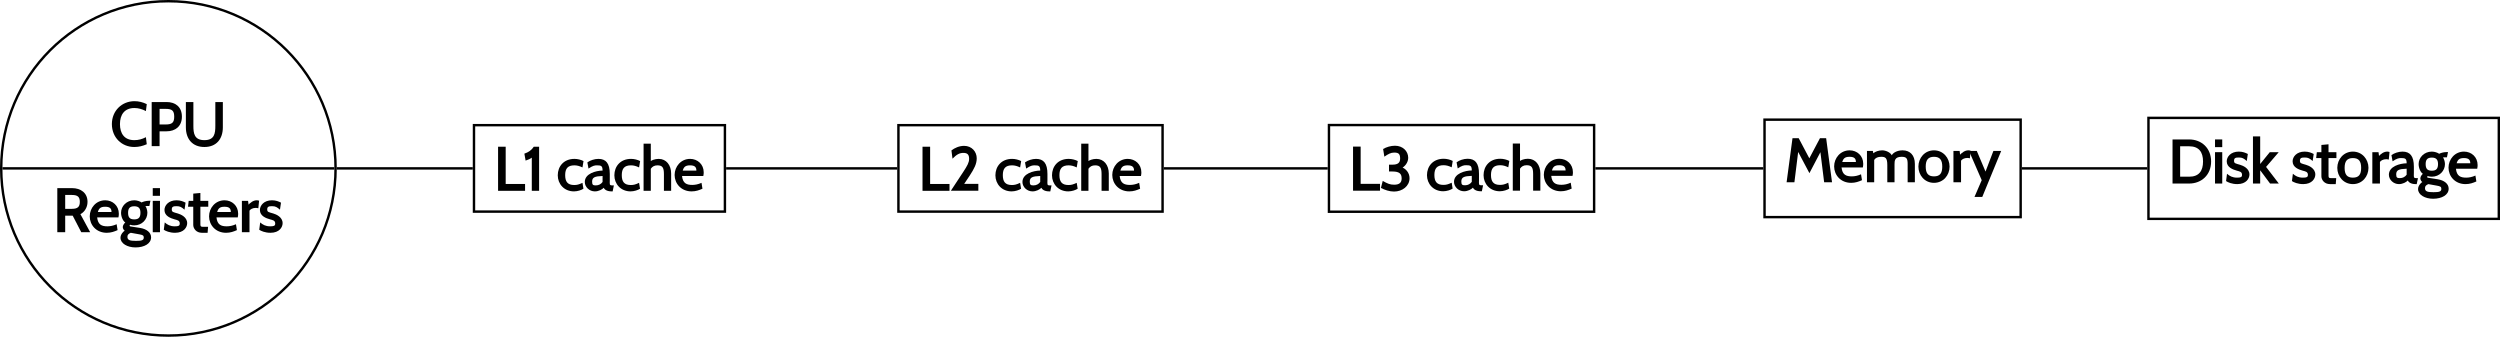 <?xml version="1.0" encoding="UTF-8"?>
<svg xmlns="http://www.w3.org/2000/svg" xmlns:xlink="http://www.w3.org/1999/xlink" width="411.014pt" height="55.369pt" viewBox="0 0 411.014 55.369" version="1.1">
<defs>
<g>
<symbol overflow="visible" id="glyph0-0">
<path style="stroke:none;" d="M 0.5 0 L 5.656 0 L 5.656 -7.25 L 0.344 -7.25 L 0.344 0 Z M 1.438 -0.828 L 1.438 -6.281 L 4.562 -6.281 L 4.562 -0.969 L 1.438 -0.969 Z M 1.438 -0.828 "/>
</symbol>
<symbol overflow="visible" id="glyph0-1">
<path style="stroke:none;" d="M 3.906 0.141 C 4.688 0.141 5.312 -0.031 5.969 -0.312 L 5.828 -1.469 C 5.188 -1.141 4.609 -0.984 3.922 -0.984 C 2.281 -0.984 1.562 -2.078 1.562 -3.625 C 1.562 -5.156 2.297 -6.266 3.938 -6.266 C 4.609 -6.266 5.219 -6.078 5.828 -5.766 L 5.969 -6.906 C 5.328 -7.219 4.656 -7.391 3.953 -7.391 C 1.891 -7.391 0.234 -5.828 0.234 -3.625 C 0.234 -1.406 1.875 0.141 3.906 0.141 Z M 3.906 0.141 "/>
</symbol>
<symbol overflow="visible" id="glyph0-2">
<path style="stroke:none;" d="M 0.797 0 L 1.938 0 L 1.938 -2.438 L 3.094 -2.438 C 4.5 -2.438 5.609 -3.234 5.609 -4.844 C 5.609 -6.484 4.5 -7.25 3.094 -7.25 L 0.641 -7.25 L 0.641 0 Z M 1.938 -3.422 L 1.938 -6.125 L 2.953 -6.125 C 4.031 -6.125 4.344 -5.797 4.344 -4.828 C 4.344 -3.875 3.984 -3.562 2.953 -3.562 L 1.938 -3.562 Z M 1.938 -3.422 "/>
</symbol>
<symbol overflow="visible" id="glyph0-3">
<path style="stroke:none;" d="M 3.609 0.141 C 5.578 0.141 6.641 -1.172 6.641 -3.094 L 6.641 -7.25 L 5.406 -7.25 L 5.406 -3.344 C 5.406 -2.078 5.266 -0.984 3.609 -0.984 C 1.953 -0.984 1.797 -2.078 1.797 -3.344 L 1.797 -7.25 L 0.562 -7.25 L 0.562 -3.094 C 0.562 -1.172 1.641 0.141 3.609 0.141 Z M 3.609 0.141 "/>
</symbol>
<symbol overflow="visible" id="glyph0-4">
<path style="stroke:none;" d="M 0.797 0 L 1.938 0 L 1.938 -2.719 L 3.172 -2.719 L 4.578 0 L 6.047 0 L 4.438 -2.969 C 5.047 -3.266 5.609 -4.031 5.609 -4.984 C 5.609 -6.453 4.516 -7.25 3.062 -7.25 L 0.641 -7.25 L 0.641 0 Z M 1.938 -3.703 L 1.938 -6.125 L 3.047 -6.125 C 4 -6.125 4.344 -5.797 4.344 -4.984 C 4.344 -4.188 4 -3.844 3.047 -3.844 L 1.938 -3.844 Z M 1.938 -3.703 "/>
</symbol>
<symbol overflow="visible" id="glyph0-5">
<path style="stroke:none;" d="M 2.953 0.094 C 3.656 0.094 4.203 -0.109 4.734 -0.344 L 4.578 -1.312 C 4.031 -1.062 3.516 -0.969 3.062 -0.969 C 2.141 -0.969 1.5 -1.219 1.375 -2.438 L 4.875 -2.438 C 4.938 -2.734 4.938 -2.906 4.938 -3.047 C 4.938 -4.359 3.922 -5.25 2.703 -5.25 C 1.188 -5.25 0.156 -3.984 0.156 -2.609 C 0.156 -1.203 1.219 0.094 2.953 0.094 Z M 1.453 -3.188 C 1.625 -3.891 1.891 -4.188 2.688 -4.188 C 3.5 -4.188 3.734 -3.875 3.734 -3.328 L 1.469 -3.328 Z M 1.453 -3.188 "/>
</symbol>
<symbol overflow="visible" id="glyph0-6">
<path style="stroke:none;" d="M 2.578 2.5 C 4.047 2.5 5.141 1.859 5.141 0.844 C 5.141 0.031 4.391 -0.531 3.344 -0.703 L 2.031 -0.906 C 1.641 -0.969 1.625 -0.938 1.625 -1.094 C 1.625 -1.203 1.562 -1.172 1.719 -1.219 C 1.906 -1.156 2.141 -1.125 2.375 -1.125 C 3.641 -1.125 4.531 -2.094 4.531 -3.203 C 4.531 -3.641 4.344 -4.141 4.203 -4.297 C 4.172 -4.281 4.453 -4.312 4.531 -4.312 L 4.859 -4.312 L 5.031 -5.172 L 4.781 -5.172 C 4.281 -5.172 3.766 -5 3.578 -4.891 C 3.328 -5.078 2.828 -5.25 2.375 -5.25 C 1.109 -5.25 0.203 -4.281 0.203 -3.203 C 0.203 -2.5 0.547 -1.812 0.906 -1.594 C 0.797 -1.547 0.484 -1.156 0.484 -0.859 C 0.484 -0.594 0.672 -0.312 0.812 -0.25 C 0.578 -0.141 0.109 0.375 0.109 0.906 C 0.109 1.859 1.25 2.5 2.578 2.5 Z M 2.375 -2.109 C 1.609 -2.109 1.359 -2.469 1.359 -3.203 C 1.359 -3.891 1.609 -4.266 2.375 -4.266 C 3.125 -4.266 3.391 -3.891 3.391 -3.203 C 3.391 -2.469 3.125 -2.109 2.375 -2.109 Z M 2.656 1.422 C 1.719 1.422 1.25 1.328 1.25 0.766 C 1.25 0.406 1.422 0.266 1.797 0.094 L 3.188 0.344 C 3.766 0.453 3.938 0.516 3.938 0.875 C 3.938 1.328 3.578 1.422 2.656 1.422 Z M 2.656 1.422 "/>
</symbol>
<symbol overflow="visible" id="glyph0-7">
<path style="stroke:none;" d="M 0.609 -5.984 L 1.641 -5.984 L 1.641 -7.25 L 0.453 -7.25 L 0.453 -5.984 Z M 0.609 0 L 1.641 0 L 1.641 -5.156 L 0.453 -5.156 L 0.453 0 Z M 0.609 0 "/>
</symbol>
<symbol overflow="visible" id="glyph0-8">
<path style="stroke:none;" d="M 2 0.094 C 3.484 0.094 4 -0.844 4 -1.484 C 4 -2.5 2.938 -2.938 2.469 -3.078 C 1.688 -3.312 1.469 -3.297 1.469 -3.75 C 1.469 -4.203 1.719 -4.281 2.266 -4.281 C 2.828 -4.281 3.078 -4.125 3.562 -3.703 L 3.734 -4.859 C 3.375 -5.047 2.906 -5.25 2.25 -5.25 C 0.922 -5.25 0.266 -4.391 0.266 -3.656 C 0.266 -2.656 1.281 -2.297 1.953 -2.109 C 2.359 -2 2.781 -1.938 2.781 -1.438 C 2.781 -1.047 2.578 -0.969 1.953 -0.969 C 1.203 -0.969 0.734 -1.234 0.312 -1.609 L 0.156 -0.406 C 0.438 -0.203 1.125 0.094 2 0.094 Z M 2 0.094 "/>
</symbol>
<symbol overflow="visible" id="glyph0-9">
<path style="stroke:none;" d="M 2.297 0.094 L 3.234 0.094 L 3.312 -0.891 L 2.938 -0.891 C 1.969 -0.891 2.047 -0.812 2.047 -1.75 L 2.047 -4.188 L 3.344 -4.188 L 3.344 -5.156 L 2.047 -5.156 L 2.047 -6.453 L 0.875 -6.344 L 0.875 -5.156 L 0.125 -5.156 L 0.016 -4.188 L 0.875 -4.188 L 0.875 -1.203 C 0.875 -0.609 1.359 0.094 2.297 0.094 Z M 2.297 0.094 "/>
</symbol>
<symbol overflow="visible" id="glyph0-10">
<path style="stroke:none;" d="M 0.609 0 L 1.703 0 L 1.703 -3.547 C 1.844 -3.766 2.219 -4 2.734 -4 C 2.859 -4 2.953 -3.984 3.156 -3.938 L 3.281 -5.188 C 3.062 -5.25 2.984 -5.25 2.906 -5.25 C 2.375 -5.25 1.844 -4.922 1.344 -4.312 L 1.594 -4.203 L 1.469 -5.156 L 0.453 -5.156 L 0.453 0 Z M 0.609 0 "/>
</symbol>
<symbol overflow="visible" id="glyph0-11">
<path style="stroke:none;" d="M 0.797 0 L 5.078 0 L 5.078 -1.125 L 1.891 -1.125 L 1.891 -7.25 L 0.641 -7.25 L 0.641 0 Z M 0.797 0 "/>
</symbol>
<symbol overflow="visible" id="glyph0-12">
<path style="stroke:none;" d="M 1.531 0 L 2.594 0 L 2.594 -7.25 L 1.719 -7.25 C 1.391 -6.734 0.875 -6.344 0.172 -6.109 L 0.375 -4.969 C 0.781 -5.094 1.156 -5.266 1.391 -5.453 L 1.391 0 Z M 1.531 0 "/>
</symbol>
<symbol overflow="visible" id="glyph0-13">
<path style="stroke:none;" d="M 2.844 0.094 C 3.422 0.094 4.078 -0.125 4.391 -0.344 L 4.234 -1.312 C 3.641 -1.031 3.328 -0.953 2.875 -0.953 C 1.781 -0.953 1.391 -1.516 1.391 -2.578 C 1.391 -3.672 1.828 -4.188 2.906 -4.188 C 3.344 -4.188 3.75 -4.078 4.234 -3.844 L 4.406 -4.891 C 4 -5.109 3.422 -5.25 2.922 -5.25 C 1.141 -5.25 0.172 -4 0.172 -2.547 C 0.172 -1.141 1.203 0.094 2.844 0.094 Z M 2.844 0.094 "/>
</symbol>
<symbol overflow="visible" id="glyph0-14">
<path style="stroke:none;" d="M 1.75 0.094 C 2.375 0.094 2.969 -0.234 3.203 -0.5 C 3.297 -0.297 3.625 0.094 4.5 0.094 L 4.672 0.094 L 4.875 -0.891 L 4.609 -0.891 C 4.094 -0.891 4.203 -1.078 4.203 -1.781 L 4.203 -2.766 C 4.203 -4.531 3.562 -5.25 2.328 -5.25 C 1.688 -5.25 0.953 -5 0.516 -4.672 L 0.703 -3.656 C 1.422 -4.141 1.719 -4.188 2.094 -4.188 C 2.781 -4.188 3.016 -4.109 3.016 -3.328 C 1.906 -3.312 0.094 -2.828 0.094 -1.453 C 0.094 -0.625 0.844 0.094 1.75 0.094 Z M 1.906 -0.891 C 1.469 -0.891 1.297 -0.969 1.297 -1.5 C 1.297 -2.219 1.734 -2.391 3.016 -2.438 L 3.016 -1.453 C 2.766 -1.109 2.391 -0.891 1.906 -0.891 Z M 1.906 -0.891 "/>
</symbol>
<symbol overflow="visible" id="glyph0-15">
<path style="stroke:none;" d="M 0.594 0 L 1.641 0 L 1.641 -3.625 C 1.891 -3.984 2.219 -4.188 2.734 -4.188 C 3.562 -4.188 3.797 -3.812 3.797 -2.734 L 3.797 0 L 4.984 0 L 4.984 -2.844 C 4.984 -4.203 4.203 -5.25 2.938 -5.25 C 2.297 -5.25 1.766 -5 1.641 -4.891 L 1.641 -7.75 L 0.453 -7.75 L 0.453 0 Z M 0.594 0 "/>
</symbol>
<symbol overflow="visible" id="glyph0-16">
<path style="stroke:none;" d="M 0.562 -0.016 L 4.828 -0.016 L 4.828 -1.141 L 2.5 -1.141 L 3.406 -2.5 C 4.141 -3.625 4.562 -4.422 4.562 -5.344 C 4.562 -6.422 3.766 -7.391 2.484 -7.391 C 1.688 -7.391 0.922 -7.047 0.406 -6.641 L 0.578 -5.281 C 1.25 -5.969 1.719 -6.234 2.375 -6.234 C 3.047 -6.234 3.312 -5.938 3.312 -5.25 C 3.312 -4.641 2.984 -4.078 2.359 -3.125 L 0.312 -0.016 Z M 0.562 -0.016 "/>
</symbol>
<symbol overflow="visible" id="glyph0-17">
<path style="stroke:none;" d="M 2.391 0.141 C 3.766 0.141 4.938 -0.766 4.938 -2.047 C 4.938 -2.953 4.328 -3.656 3.516 -3.922 L 3.516 -3.656 C 4.172 -3.922 4.719 -4.641 4.719 -5.406 C 4.719 -6.484 3.844 -7.391 2.547 -7.391 C 1.844 -7.391 1.141 -7.172 0.594 -6.859 L 0.797 -5.594 C 1.469 -6.047 1.859 -6.266 2.422 -6.266 C 3.141 -6.266 3.391 -6.031 3.391 -5.281 C 3.391 -4.578 3 -4.281 2.141 -4.281 L 1.562 -4.281 L 1.562 -3.156 L 2.141 -3.156 C 3.266 -3.156 3.641 -2.781 3.641 -2.016 C 3.641 -1.328 3.266 -0.984 2.406 -0.984 C 1.719 -0.984 1.297 -1.172 0.531 -1.609 L 0.234 -0.453 C 0.859 -0.125 1.625 0.141 2.391 0.141 Z M 2.391 0.141 "/>
</symbol>
<symbol overflow="visible" id="glyph0-18">
<path style="stroke:none;" d="M 0.484 0 L 1.594 0 L 2.266 -5.406 L 2.031 -5.328 L 4.062 -1.5 L 6.062 -5.312 L 5.812 -5.406 L 6.484 0 L 7.781 0 L 6.812 -7.25 L 5.797 -7.25 L 4.047 -3.938 L 2.297 -7.25 L 1.281 -7.25 L 0.312 0 Z M 0.484 0 "/>
</symbol>
<symbol overflow="visible" id="glyph0-19">
<path style="stroke:none;" d="M 0.609 0 L 1.641 0 L 1.641 -3.656 C 1.859 -4.031 2.25 -4.188 2.797 -4.188 C 3.484 -4.188 3.797 -4.016 3.797 -2.828 L 3.797 0 L 4.984 0 L 4.984 -2.953 C 4.984 -3.516 5 -4.188 6.141 -4.188 C 6.953 -4.188 7.141 -3.922 7.141 -3 L 7.141 0 L 8.328 0 L 8.328 -3.016 C 8.328 -4.453 7.531 -5.25 6.312 -5.25 C 5.406 -5.25 4.734 -4.844 4.531 -4.438 C 4.312 -4.891 3.578 -5.25 2.953 -5.25 C 2.406 -5.25 1.797 -5.047 1.5 -4.766 L 1.422 -5.156 L 0.453 -5.156 L 0.453 0 Z M 0.609 0 "/>
</symbol>
<symbol overflow="visible" id="glyph0-20">
<path style="stroke:none;" d="M 2.734 0.094 C 4.266 0.094 5.297 -1.156 5.297 -2.578 C 5.297 -3.984 4.266 -5.25 2.734 -5.25 C 1.203 -5.25 0.172 -3.984 0.172 -2.578 C 0.172 -1.156 1.203 0.094 2.734 0.094 Z M 2.734 -0.969 C 1.781 -0.969 1.375 -1.469 1.375 -2.578 C 1.375 -3.672 1.781 -4.188 2.734 -4.188 C 3.703 -4.188 4.094 -3.672 4.094 -2.578 C 4.094 -1.469 3.703 -0.969 2.734 -0.969 Z M 2.734 -0.969 "/>
</symbol>
<symbol overflow="visible" id="glyph0-21">
<path style="stroke:none;" d="M 0.984 2.406 L 2.047 2.406 L 5.156 -5.156 L 3.875 -5.156 L 2.438 -1.391 L 2.734 -1.391 L 1.141 -5.156 L -0.141 -5.156 L 1.953 -0.344 L 0.766 2.406 Z M 0.984 2.406 "/>
</symbol>
<symbol overflow="visible" id="glyph0-22">
<path style="stroke:none;" d="M 0.797 0 L 3.375 0 C 5.406 0 6.984 -1.422 6.984 -3.625 C 6.984 -5.828 5.406 -7.25 3.375 -7.25 L 0.641 -7.25 L 0.641 0 Z M 1.891 -0.984 L 1.891 -6.125 L 3.375 -6.125 C 4.969 -6.125 5.656 -5.188 5.656 -3.625 C 5.656 -2.047 4.969 -1.125 3.375 -1.125 L 1.891 -1.125 Z M 1.891 -0.984 "/>
</symbol>
<symbol overflow="visible" id="glyph0-23">
<path style="stroke:none;" d="M 0.594 0 L 1.641 0 L 1.641 -2.609 L 1.391 -2.516 L 3.266 0 L 4.703 0 L 2.609 -2.734 L 4.688 -5.156 L 3.219 -5.156 L 1.391 -2.906 L 1.641 -2.812 L 1.641 -7.75 L 0.453 -7.75 L 0.453 0 Z M 0.594 0 "/>
</symbol>
</g>
<clipPath id="clip1">
  <path d="M 0 0 L 61 0 L 61 55.367 L 0 55.367 Z M 0 0 "/>
</clipPath>
<clipPath id="clip2">
  <path d="M 353 19 L 411.016 19 L 411.016 37 L 353 37 Z M 353 19 "/>
</clipPath>
</defs>
<g id="surface1">
<g clip-path="url(#clip1)" clip-rule="nonzero">
<path style="fill:none;stroke-width:0.399;stroke-linecap:butt;stroke-linejoin:miter;stroke:rgb(0%,0%,0%);stroke-opacity:1;stroke-miterlimit:10;" d="M 27.487 0 C 27.487 15.18 15.178 27.485 -0.001 27.485 C -15.181 27.485 -27.486 15.18 -27.486 0 C -27.486 -15.179 -15.181 -27.484 -0.001 -27.484 C 15.178 -27.484 27.487 -15.179 27.487 0 Z M 27.487 0 " transform="matrix(1,0,0,-1,27.685,27.684)"/>
</g>
<path style="fill:none;stroke-width:0.399;stroke-linecap:butt;stroke-linejoin:miter;stroke:rgb(0%,0%,0%);stroke-opacity:1;stroke-miterlimit:10;" d="M -27.287 0 L 27.288 0 " transform="matrix(1,0,0,-1,27.685,27.684)"/>
<g style="fill:rgb(0%,0%,0%);fill-opacity:1;">
  <use xlink:href="#glyph0-1" x="18.16" y="24.025"/>
  <use xlink:href="#glyph0-2" x="24.297" y="24.025"/>
  <use xlink:href="#glyph0-3" x="29.996" y="24.025"/>
</g>
<g style="fill:rgb(0%,0%,0%);fill-opacity:1;">
  <use xlink:href="#glyph0-4" x="8.78" y="38.178"/>
</g>
<g style="fill:rgb(0%,0%,0%);fill-opacity:1;">
  <use xlink:href="#glyph0-5" x="14.598" y="38.178"/>
  <use xlink:href="#glyph0-6" x="19.699" y="38.178"/>
  <use xlink:href="#glyph0-7" x="24.66" y="38.178"/>
  <use xlink:href="#glyph0-8" x="26.773" y="38.178"/>
  <use xlink:href="#glyph0-9" x="30.897" y="38.178"/>
</g>
<g style="fill:rgb(0%,0%,0%);fill-opacity:1;">
  <use xlink:href="#glyph0-5" x="34.215" y="38.178"/>
  <use xlink:href="#glyph0-10" x="39.315" y="38.178"/>
  <use xlink:href="#glyph0-8" x="42.464" y="38.178"/>
</g>
<path style="fill:none;stroke-width:0.399;stroke-linecap:butt;stroke-linejoin:miter;stroke:rgb(0%,0%,0%);stroke-opacity:1;stroke-miterlimit:10;" d="M 50.241 -7.105 L 91.495 -7.105 L 91.495 7.106 L 50.241 7.106 Z M 50.241 -7.105 " transform="matrix(1,0,0,-1,27.685,27.684)"/>
<g style="fill:rgb(0%,0%,0%);fill-opacity:1;">
  <use xlink:href="#glyph0-11" x="81.246" y="31.371"/>
</g>
<g style="fill:rgb(0%,0%,0%);fill-opacity:1;">
  <use xlink:href="#glyph0-12" x="86.038" y="31.371"/>
</g>
<g style="fill:rgb(0%,0%,0%);fill-opacity:1;">
  <use xlink:href="#glyph0-13" x="91.527" y="31.371"/>
  <use xlink:href="#glyph0-14" x="96.05" y="31.371"/>
  <use xlink:href="#glyph0-13" x="100.833" y="31.371"/>
  <use xlink:href="#glyph0-15" x="105.356" y="31.371"/>
  <use xlink:href="#glyph0-5" x="110.755" y="31.371"/>
</g>
<path style="fill:none;stroke-width:0.399;stroke-linecap:butt;stroke-linejoin:miter;stroke:rgb(0%,0%,0%);stroke-opacity:1;stroke-miterlimit:10;" d="M 120.022 -7.105 L 163.448 -7.105 L 163.448 7.106 L 120.022 7.106 Z M 120.022 -7.105 " transform="matrix(1,0,0,-1,27.685,27.684)"/>
<g style="fill:rgb(0%,0%,0%);fill-opacity:1;">
  <use xlink:href="#glyph0-11" x="151.026" y="31.371"/>
  <use xlink:href="#glyph0-16" x="156.017" y="31.371"/>
</g>
<g style="fill:rgb(0%,0%,0%);fill-opacity:1;">
  <use xlink:href="#glyph0-13" x="163.479" y="31.371"/>
  <use xlink:href="#glyph0-14" x="168.002" y="31.371"/>
  <use xlink:href="#glyph0-13" x="172.784" y="31.371"/>
  <use xlink:href="#glyph0-15" x="177.307" y="31.371"/>
  <use xlink:href="#glyph0-5" x="182.707" y="31.371"/>
</g>
<path style="fill:none;stroke-width:0.399;stroke-linecap:butt;stroke-linejoin:miter;stroke:rgb(0%,0%,0%);stroke-opacity:1;stroke-miterlimit:10;" d="M 190.803 -7.125 L 234.397 -7.125 L 234.397 7.125 L 190.803 7.125 Z M 190.803 -7.125 " transform="matrix(1,0,0,-1,27.685,27.684)"/>
<g style="fill:rgb(0%,0%,0%);fill-opacity:1;">
  <use xlink:href="#glyph0-11" x="221.807" y="31.351"/>
  <use xlink:href="#glyph0-17" x="226.798" y="31.351"/>
</g>
<g style="fill:rgb(0%,0%,0%);fill-opacity:1;">
  <use xlink:href="#glyph0-13" x="234.43" y="31.351"/>
  <use xlink:href="#glyph0-14" x="238.953" y="31.351"/>
  <use xlink:href="#glyph0-13" x="243.735" y="31.351"/>
  <use xlink:href="#glyph0-15" x="248.258" y="31.351"/>
  <use xlink:href="#glyph0-5" x="253.658" y="31.351"/>
</g>
<path style="fill:none;stroke-width:0.399;stroke-linecap:butt;stroke-linejoin:miter;stroke:rgb(0%,0%,0%);stroke-opacity:1;stroke-miterlimit:10;" d="M 262.413 -8.011 L 304.522 -8.011 L 304.522 8.012 L 262.413 8.012 Z M 262.413 -8.011 " transform="matrix(1,0,0,-1,27.685,27.684)"/>
<g style="fill:rgb(0%,0%,0%);fill-opacity:1;">
  <use xlink:href="#glyph0-18" x="293.416" y="29.966"/>
</g>
<g style="fill:rgb(0%,0%,0%);fill-opacity:1;">
  <use xlink:href="#glyph0-5" x="301.386" y="29.966"/>
  <use xlink:href="#glyph0-19" x="306.487" y="29.966"/>
  <use xlink:href="#glyph0-20" x="315.224" y="29.966"/>
  <use xlink:href="#glyph0-10" x="320.704" y="29.966"/>
  <use xlink:href="#glyph0-21" x="323.852" y="29.966"/>
</g>
<g clip-path="url(#clip2)" clip-rule="nonzero">
<path style="fill:none;stroke-width:0.399;stroke-linecap:butt;stroke-linejoin:miter;stroke:rgb(0%,0%,0%);stroke-opacity:1;stroke-miterlimit:10;" d="M 325.534 -8.3 L 383.135 -8.3 L 383.135 8.301 L 325.534 8.301 Z M 325.534 -8.3 " transform="matrix(1,0,0,-1,27.685,27.684)"/>
</g>
<g style="fill:rgb(0%,0%,0%);fill-opacity:1;">
  <use xlink:href="#glyph0-22" x="356.536" y="30.175"/>
</g>
<g style="fill:rgb(0%,0%,0%);fill-opacity:1;">
  <use xlink:href="#glyph0-7" x="363.709" y="30.175"/>
  <use xlink:href="#glyph0-8" x="365.821" y="30.175"/>
  <use xlink:href="#glyph0-23" x="369.946" y="30.175"/>
</g>
<g style="fill:rgb(0%,0%,0%);fill-opacity:1;">
  <use xlink:href="#glyph0-8" x="376.651" y="30.175"/>
  <use xlink:href="#glyph0-9" x="380.775" y="30.175"/>
</g>
<g style="fill:rgb(0%,0%,0%);fill-opacity:1;">
  <use xlink:href="#glyph0-20" x="384.093" y="30.175"/>
  <use xlink:href="#glyph0-10" x="389.572" y="30.175"/>
</g>
<g style="fill:rgb(0%,0%,0%);fill-opacity:1;">
  <use xlink:href="#glyph0-14" x="392.651" y="30.175"/>
  <use xlink:href="#glyph0-6" x="397.433" y="30.175"/>
  <use xlink:href="#glyph0-5" x="402.394" y="30.175"/>
</g>
<path style="fill:none;stroke-width:0.399;stroke-linecap:butt;stroke-linejoin:miter;stroke:rgb(0%,0%,0%);stroke-opacity:1;stroke-miterlimit:10;" d="M 27.686 0 L 50.042 0 M 91.694 0 L 119.823 0 M 163.647 0 L 190.604 0 M 234.596 0 L 262.213 0 M 304.721 0 L 325.335 0 " transform="matrix(1,0,0,-1,27.685,27.684)"/>
</g>
</svg>

